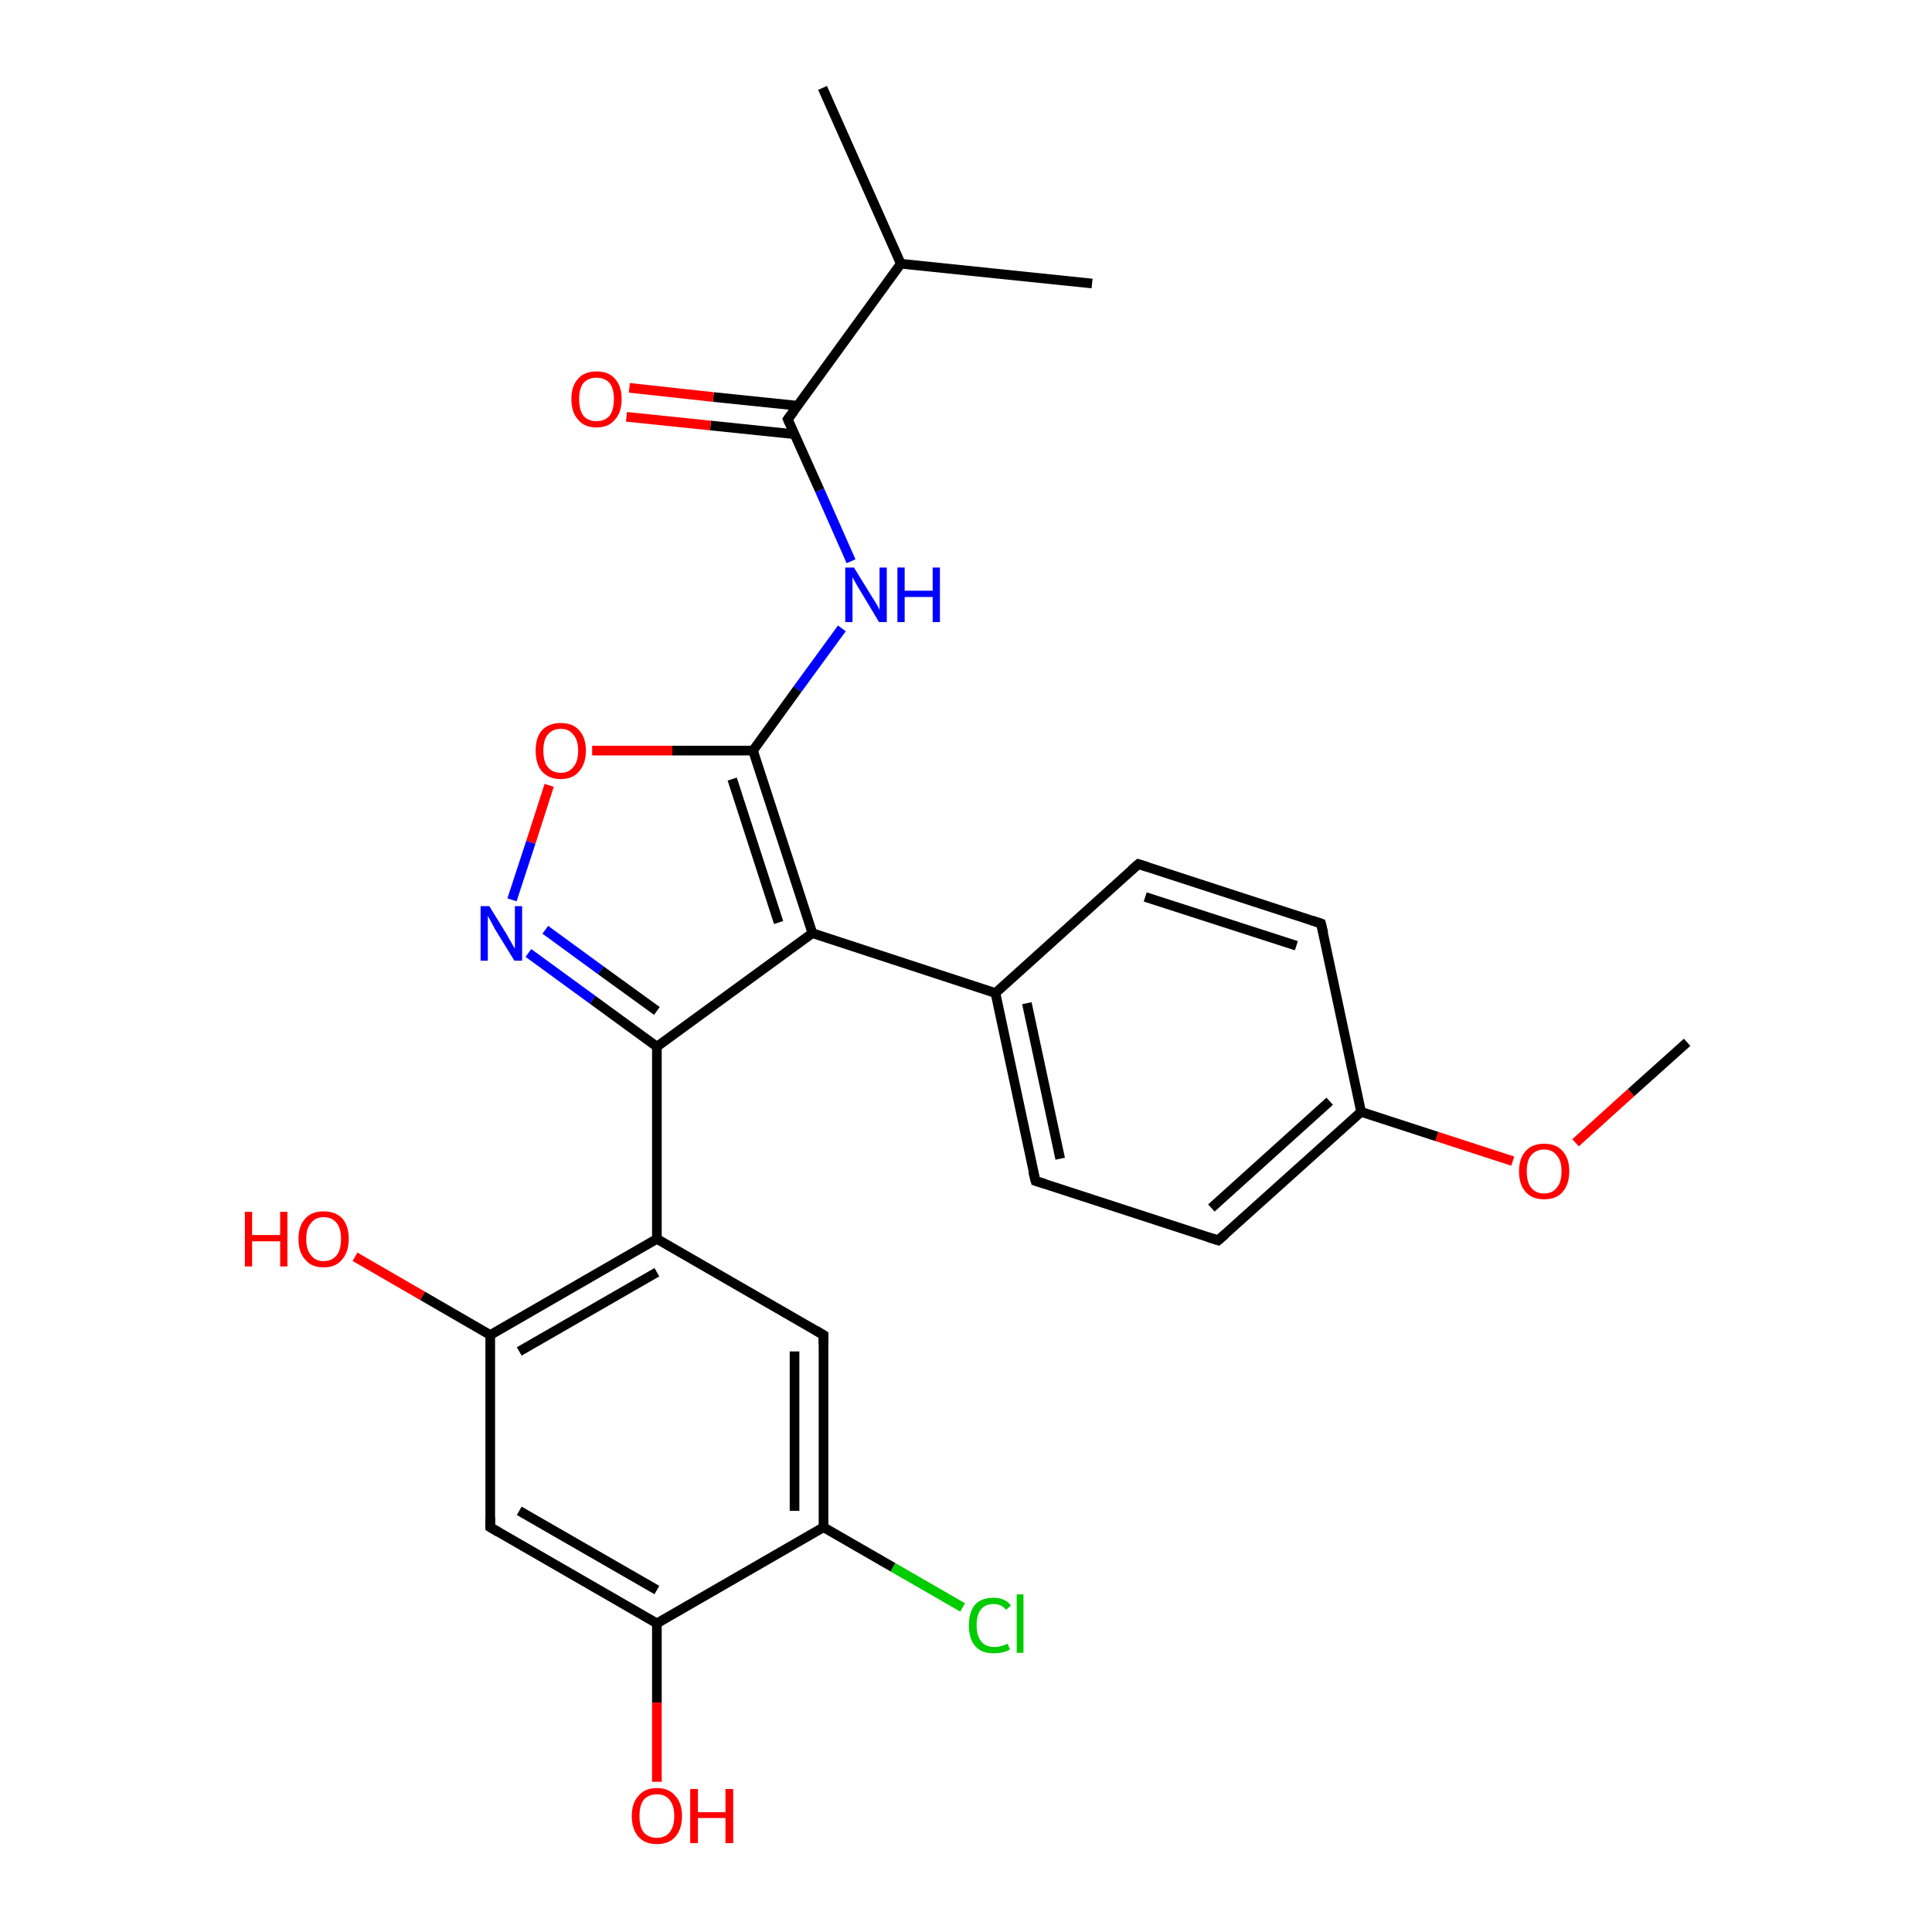 <?xml version='1.0' encoding='iso-8859-1'?>
<svg version='1.1' baseProfile='full'
              xmlns='http://www.w3.org/2000/svg'
                      xmlns:rdkit='http://www.rdkit.org/xml'
                      xmlns:xlink='http://www.w3.org/1999/xlink'
                  xml:space='preserve'
width='400px' height='400px' viewBox='0 0 400 400'>
<!-- END OF HEADER -->
<rect style='opacity:1.0;fill:#FFFFFF;stroke:none' width='400.0' height='400.0' x='0.0' y='0.0'> </rect>
<path class='bond-0 atom-25 atom-5' d='M 186.5,54.6 L 170.3,18.2' style='fill:none;fill-rule:evenodd;stroke:#000000;stroke-width:2.0px;stroke-linecap:butt;stroke-linejoin:miter;stroke-opacity:1' />
<path class='bond-1 atom-25 atom-27' d='M 186.5,54.6 L 226.1,58.7' style='fill:none;fill-rule:evenodd;stroke:#000000;stroke-width:2.0px;stroke-linecap:butt;stroke-linejoin:miter;stroke-opacity:1' />
<path class='bond-2 atom-25 atom-4' d='M 186.5,54.6 L 163.1,86.8' style='fill:none;fill-rule:evenodd;stroke:#000000;stroke-width:2.0px;stroke-linecap:butt;stroke-linejoin:miter;stroke-opacity:1' />
<path class='bond-3 atom-13 atom-4' d='M 176.2,116.2 L 169.7,101.5' style='fill:none;fill-rule:evenodd;stroke:#0000FF;stroke-width:2.0px;stroke-linecap:butt;stroke-linejoin:miter;stroke-opacity:1' />
<path class='bond-3 atom-13 atom-4' d='M 169.7,101.5 L 163.1,86.8' style='fill:none;fill-rule:evenodd;stroke:#000000;stroke-width:2.0px;stroke-linecap:butt;stroke-linejoin:miter;stroke-opacity:1' />
<path class='bond-4 atom-13 atom-8' d='M 174.3,130.1 L 165.1,142.7' style='fill:none;fill-rule:evenodd;stroke:#0000FF;stroke-width:2.0px;stroke-linecap:butt;stroke-linejoin:miter;stroke-opacity:1' />
<path class='bond-4 atom-13 atom-8' d='M 165.1,142.7 L 155.9,155.4' style='fill:none;fill-rule:evenodd;stroke:#000000;stroke-width:2.0px;stroke-linecap:butt;stroke-linejoin:miter;stroke-opacity:1' />
<path class='bond-5 atom-7 atom-8' d='M 122.6,155.4 L 139.2,155.4' style='fill:none;fill-rule:evenodd;stroke:#FF0000;stroke-width:2.0px;stroke-linecap:butt;stroke-linejoin:miter;stroke-opacity:1' />
<path class='bond-5 atom-7 atom-8' d='M 139.2,155.4 L 155.9,155.4' style='fill:none;fill-rule:evenodd;stroke:#000000;stroke-width:2.0px;stroke-linecap:butt;stroke-linejoin:miter;stroke-opacity:1' />
<path class='bond-6 atom-7 atom-6' d='M 113.7,162.6 L 109.9,174.4' style='fill:none;fill-rule:evenodd;stroke:#FF0000;stroke-width:2.0px;stroke-linecap:butt;stroke-linejoin:miter;stroke-opacity:1' />
<path class='bond-6 atom-7 atom-6' d='M 109.9,174.4 L 106.0,186.3' style='fill:none;fill-rule:evenodd;stroke:#0000FF;stroke-width:2.0px;stroke-linecap:butt;stroke-linejoin:miter;stroke-opacity:1' />
<path class='bond-7 atom-4 atom-26' d='M 165.1,84.0 L 147.7,82.2' style='fill:none;fill-rule:evenodd;stroke:#000000;stroke-width:2.0px;stroke-linecap:butt;stroke-linejoin:miter;stroke-opacity:1' />
<path class='bond-7 atom-4 atom-26' d='M 147.7,82.2 L 130.3,80.3' style='fill:none;fill-rule:evenodd;stroke:#FF0000;stroke-width:2.0px;stroke-linecap:butt;stroke-linejoin:miter;stroke-opacity:1' />
<path class='bond-7 atom-4 atom-26' d='M 164.5,89.9 L 147.1,88.1' style='fill:none;fill-rule:evenodd;stroke:#000000;stroke-width:2.0px;stroke-linecap:butt;stroke-linejoin:miter;stroke-opacity:1' />
<path class='bond-7 atom-4 atom-26' d='M 147.1,88.1 L 129.7,86.3' style='fill:none;fill-rule:evenodd;stroke:#FF0000;stroke-width:2.0px;stroke-linecap:butt;stroke-linejoin:miter;stroke-opacity:1' />
<path class='bond-8 atom-8 atom-9' d='M 155.9,155.4 L 168.2,193.2' style='fill:none;fill-rule:evenodd;stroke:#000000;stroke-width:2.0px;stroke-linecap:butt;stroke-linejoin:miter;stroke-opacity:1' />
<path class='bond-8 atom-8 atom-9' d='M 151.6,161.3 L 161.2,191.0' style='fill:none;fill-rule:evenodd;stroke:#000000;stroke-width:2.0px;stroke-linecap:butt;stroke-linejoin:miter;stroke-opacity:1' />
<path class='bond-9 atom-6 atom-10' d='M 109.4,197.3 L 122.7,207.0' style='fill:none;fill-rule:evenodd;stroke:#0000FF;stroke-width:2.0px;stroke-linecap:butt;stroke-linejoin:miter;stroke-opacity:1' />
<path class='bond-9 atom-6 atom-10' d='M 122.7,207.0 L 136.0,216.7' style='fill:none;fill-rule:evenodd;stroke:#000000;stroke-width:2.0px;stroke-linecap:butt;stroke-linejoin:miter;stroke-opacity:1' />
<path class='bond-9 atom-6 atom-10' d='M 112.9,192.5 L 124.4,200.9' style='fill:none;fill-rule:evenodd;stroke:#0000FF;stroke-width:2.0px;stroke-linecap:butt;stroke-linejoin:miter;stroke-opacity:1' />
<path class='bond-9 atom-6 atom-10' d='M 124.4,200.9 L 136.0,209.3' style='fill:none;fill-rule:evenodd;stroke:#000000;stroke-width:2.0px;stroke-linecap:butt;stroke-linejoin:miter;stroke-opacity:1' />
<path class='bond-10 atom-9 atom-10' d='M 168.2,193.2 L 136.0,216.7' style='fill:none;fill-rule:evenodd;stroke:#000000;stroke-width:2.0px;stroke-linecap:butt;stroke-linejoin:miter;stroke-opacity:1' />
<path class='bond-11 atom-9 atom-12' d='M 168.2,193.2 L 206.1,205.6' style='fill:none;fill-rule:evenodd;stroke:#000000;stroke-width:2.0px;stroke-linecap:butt;stroke-linejoin:miter;stroke-opacity:1' />
<path class='bond-12 atom-10 atom-11' d='M 136.0,216.7 L 136.0,256.5' style='fill:none;fill-rule:evenodd;stroke:#000000;stroke-width:2.0px;stroke-linecap:butt;stroke-linejoin:miter;stroke-opacity:1' />
<path class='bond-13 atom-1 atom-12' d='M 214.4,244.5 L 206.1,205.6' style='fill:none;fill-rule:evenodd;stroke:#000000;stroke-width:2.0px;stroke-linecap:butt;stroke-linejoin:miter;stroke-opacity:1' />
<path class='bond-13 atom-1 atom-12' d='M 219.5,239.9 L 212.6,207.7' style='fill:none;fill-rule:evenodd;stroke:#000000;stroke-width:2.0px;stroke-linecap:butt;stroke-linejoin:miter;stroke-opacity:1' />
<path class='bond-14 atom-1 atom-16' d='M 214.4,244.5 L 252.2,256.8' style='fill:none;fill-rule:evenodd;stroke:#000000;stroke-width:2.0px;stroke-linecap:butt;stroke-linejoin:miter;stroke-opacity:1' />
<path class='bond-15 atom-12 atom-14' d='M 206.1,205.6 L 235.7,178.9' style='fill:none;fill-rule:evenodd;stroke:#000000;stroke-width:2.0px;stroke-linecap:butt;stroke-linejoin:miter;stroke-opacity:1' />
<path class='bond-16 atom-11 atom-17' d='M 136.0,256.5 L 170.5,276.4' style='fill:none;fill-rule:evenodd;stroke:#000000;stroke-width:2.0px;stroke-linecap:butt;stroke-linejoin:miter;stroke-opacity:1' />
<path class='bond-17 atom-11 atom-19' d='M 136.0,256.5 L 101.5,276.4' style='fill:none;fill-rule:evenodd;stroke:#000000;stroke-width:2.0px;stroke-linecap:butt;stroke-linejoin:miter;stroke-opacity:1' />
<path class='bond-17 atom-11 atom-19' d='M 136.0,263.4 L 107.5,279.8' style='fill:none;fill-rule:evenodd;stroke:#000000;stroke-width:2.0px;stroke-linecap:butt;stroke-linejoin:miter;stroke-opacity:1' />
<path class='bond-18 atom-20 atom-19' d='M 73.5,260.2 L 87.5,268.3' style='fill:none;fill-rule:evenodd;stroke:#FF0000;stroke-width:2.0px;stroke-linecap:butt;stroke-linejoin:miter;stroke-opacity:1' />
<path class='bond-18 atom-20 atom-19' d='M 87.5,268.3 L 101.5,276.4' style='fill:none;fill-rule:evenodd;stroke:#000000;stroke-width:2.0px;stroke-linecap:butt;stroke-linejoin:miter;stroke-opacity:1' />
<path class='bond-19 atom-16 atom-15' d='M 252.2,256.8 L 281.8,230.2' style='fill:none;fill-rule:evenodd;stroke:#000000;stroke-width:2.0px;stroke-linecap:butt;stroke-linejoin:miter;stroke-opacity:1' />
<path class='bond-19 atom-16 atom-15' d='M 250.8,250.1 L 275.3,228.0' style='fill:none;fill-rule:evenodd;stroke:#000000;stroke-width:2.0px;stroke-linecap:butt;stroke-linejoin:miter;stroke-opacity:1' />
<path class='bond-20 atom-17 atom-2' d='M 170.5,276.4 L 170.5,316.2' style='fill:none;fill-rule:evenodd;stroke:#000000;stroke-width:2.0px;stroke-linecap:butt;stroke-linejoin:miter;stroke-opacity:1' />
<path class='bond-20 atom-17 atom-2' d='M 164.5,279.8 L 164.5,312.8' style='fill:none;fill-rule:evenodd;stroke:#000000;stroke-width:2.0px;stroke-linecap:butt;stroke-linejoin:miter;stroke-opacity:1' />
<path class='bond-21 atom-19 atom-3' d='M 101.5,276.4 L 101.5,316.2' style='fill:none;fill-rule:evenodd;stroke:#000000;stroke-width:2.0px;stroke-linecap:butt;stroke-linejoin:miter;stroke-opacity:1' />
<path class='bond-22 atom-14 atom-0' d='M 235.7,178.9 L 273.5,191.2' style='fill:none;fill-rule:evenodd;stroke:#000000;stroke-width:2.0px;stroke-linecap:butt;stroke-linejoin:miter;stroke-opacity:1' />
<path class='bond-22 atom-14 atom-0' d='M 237.1,185.7 L 268.4,195.8' style='fill:none;fill-rule:evenodd;stroke:#000000;stroke-width:2.0px;stroke-linecap:butt;stroke-linejoin:miter;stroke-opacity:1' />
<path class='bond-23 atom-15 atom-0' d='M 281.8,230.2 L 273.5,191.2' style='fill:none;fill-rule:evenodd;stroke:#000000;stroke-width:2.0px;stroke-linecap:butt;stroke-linejoin:miter;stroke-opacity:1' />
<path class='bond-24 atom-15 atom-23' d='M 281.8,230.2 L 297.5,235.3' style='fill:none;fill-rule:evenodd;stroke:#000000;stroke-width:2.0px;stroke-linecap:butt;stroke-linejoin:miter;stroke-opacity:1' />
<path class='bond-24 atom-15 atom-23' d='M 297.5,235.3 L 313.2,240.4' style='fill:none;fill-rule:evenodd;stroke:#FF0000;stroke-width:2.0px;stroke-linecap:butt;stroke-linejoin:miter;stroke-opacity:1' />
<path class='bond-25 atom-2 atom-22' d='M 170.5,316.2 L 184.9,324.5' style='fill:none;fill-rule:evenodd;stroke:#000000;stroke-width:2.0px;stroke-linecap:butt;stroke-linejoin:miter;stroke-opacity:1' />
<path class='bond-25 atom-2 atom-22' d='M 184.9,324.5 L 199.3,332.8' style='fill:none;fill-rule:evenodd;stroke:#00CC00;stroke-width:2.0px;stroke-linecap:butt;stroke-linejoin:miter;stroke-opacity:1' />
<path class='bond-26 atom-2 atom-18' d='M 170.5,316.2 L 136.0,336.1' style='fill:none;fill-rule:evenodd;stroke:#000000;stroke-width:2.0px;stroke-linecap:butt;stroke-linejoin:miter;stroke-opacity:1' />
<path class='bond-27 atom-3 atom-18' d='M 101.5,316.2 L 136.0,336.1' style='fill:none;fill-rule:evenodd;stroke:#000000;stroke-width:2.0px;stroke-linecap:butt;stroke-linejoin:miter;stroke-opacity:1' />
<path class='bond-27 atom-3 atom-18' d='M 107.5,312.8 L 136.0,329.2' style='fill:none;fill-rule:evenodd;stroke:#000000;stroke-width:2.0px;stroke-linecap:butt;stroke-linejoin:miter;stroke-opacity:1' />
<path class='bond-28 atom-23 atom-24' d='M 326.2,236.6 L 337.7,226.2' style='fill:none;fill-rule:evenodd;stroke:#FF0000;stroke-width:2.0px;stroke-linecap:butt;stroke-linejoin:miter;stroke-opacity:1' />
<path class='bond-28 atom-23 atom-24' d='M 337.7,226.2 L 349.3,215.8' style='fill:none;fill-rule:evenodd;stroke:#000000;stroke-width:2.0px;stroke-linecap:butt;stroke-linejoin:miter;stroke-opacity:1' />
<path class='bond-29 atom-18 atom-21' d='M 136.0,336.1 L 136.0,352.5' style='fill:none;fill-rule:evenodd;stroke:#000000;stroke-width:2.0px;stroke-linecap:butt;stroke-linejoin:miter;stroke-opacity:1' />
<path class='bond-29 atom-18 atom-21' d='M 136.0,352.5 L 136.0,368.9' style='fill:none;fill-rule:evenodd;stroke:#FF0000;stroke-width:2.0px;stroke-linecap:butt;stroke-linejoin:miter;stroke-opacity:1' />
<path d='M 271.7,190.6 L 273.5,191.2 L 274.0,193.2' style='fill:none;stroke:#000000;stroke-width:2.0px;stroke-linecap:butt;stroke-linejoin:miter;stroke-opacity:1;' />
<path d='M 213.9,242.6 L 214.4,244.5 L 216.3,245.1' style='fill:none;stroke:#000000;stroke-width:2.0px;stroke-linecap:butt;stroke-linejoin:miter;stroke-opacity:1;' />
<path d='M 101.5,314.2 L 101.5,316.2 L 103.2,317.2' style='fill:none;stroke:#000000;stroke-width:2.0px;stroke-linecap:butt;stroke-linejoin:miter;stroke-opacity:1;' />
<path d='M 164.3,85.2 L 163.1,86.8 L 163.4,87.5' style='fill:none;stroke:#000000;stroke-width:2.0px;stroke-linecap:butt;stroke-linejoin:miter;stroke-opacity:1;' />
<path d='M 234.2,180.2 L 235.7,178.9 L 237.6,179.5' style='fill:none;stroke:#000000;stroke-width:2.0px;stroke-linecap:butt;stroke-linejoin:miter;stroke-opacity:1;' />
<path d='M 250.3,256.2 L 252.2,256.8 L 253.7,255.5' style='fill:none;stroke:#000000;stroke-width:2.0px;stroke-linecap:butt;stroke-linejoin:miter;stroke-opacity:1;' />
<path d='M 168.8,275.4 L 170.5,276.4 L 170.5,278.4' style='fill:none;stroke:#000000;stroke-width:2.0px;stroke-linecap:butt;stroke-linejoin:miter;stroke-opacity:1;' />
<path class='atom-6' d='M 101.3 187.6
L 105.0 193.6
Q 105.3 194.2, 105.9 195.2
Q 106.5 196.3, 106.6 196.4
L 106.6 187.6
L 108.1 187.6
L 108.1 198.9
L 106.5 198.9
L 102.5 192.4
Q 102.1 191.6, 101.6 190.7
Q 101.1 189.8, 101.0 189.6
L 101.0 198.9
L 99.5 198.9
L 99.5 187.6
L 101.3 187.6
' fill='#0000FF'/>
<path class='atom-7' d='M 110.9 155.4
Q 110.9 152.7, 112.2 151.2
Q 113.6 149.7, 116.1 149.7
Q 118.6 149.7, 119.9 151.2
Q 121.3 152.7, 121.3 155.4
Q 121.3 158.1, 119.9 159.7
Q 118.6 161.3, 116.1 161.3
Q 113.6 161.3, 112.2 159.7
Q 110.9 158.2, 110.9 155.4
M 116.1 160.0
Q 117.8 160.0, 118.7 158.8
Q 119.7 157.7, 119.7 155.4
Q 119.7 153.2, 118.7 152.1
Q 117.8 150.9, 116.1 150.9
Q 114.4 150.9, 113.4 152.1
Q 112.5 153.2, 112.5 155.4
Q 112.5 157.7, 113.4 158.8
Q 114.4 160.0, 116.1 160.0
' fill='#FF0000'/>
<path class='atom-13' d='M 176.8 117.5
L 180.5 123.5
Q 180.9 124.1, 181.5 125.1
Q 182.1 126.2, 182.1 126.3
L 182.1 117.5
L 183.6 117.5
L 183.6 128.8
L 182.0 128.8
L 178.1 122.3
Q 177.6 121.5, 177.1 120.6
Q 176.6 119.7, 176.5 119.5
L 176.5 128.8
L 175.0 128.8
L 175.0 117.5
L 176.8 117.5
' fill='#0000FF'/>
<path class='atom-13' d='M 185.8 117.5
L 187.3 117.5
L 187.3 122.3
L 193.1 122.3
L 193.1 117.5
L 194.6 117.5
L 194.6 128.8
L 193.1 128.8
L 193.1 123.6
L 187.3 123.6
L 187.3 128.8
L 185.8 128.8
L 185.8 117.5
' fill='#0000FF'/>
<path class='atom-20' d='M 50.7 250.9
L 52.2 250.9
L 52.2 255.7
L 58.0 255.7
L 58.0 250.9
L 59.5 250.9
L 59.5 262.2
L 58.0 262.2
L 58.0 257.0
L 52.2 257.0
L 52.2 262.2
L 50.7 262.2
L 50.7 250.9
' fill='#FF0000'/>
<path class='atom-20' d='M 61.8 256.5
Q 61.8 253.8, 63.2 252.3
Q 64.5 250.8, 67.0 250.8
Q 69.5 250.8, 70.9 252.3
Q 72.2 253.8, 72.2 256.5
Q 72.2 259.2, 70.8 260.8
Q 69.5 262.4, 67.0 262.4
Q 64.5 262.4, 63.2 260.8
Q 61.8 259.3, 61.8 256.5
M 67.0 261.1
Q 68.7 261.1, 69.7 259.9
Q 70.6 258.8, 70.6 256.5
Q 70.6 254.3, 69.7 253.2
Q 68.7 252.0, 67.0 252.0
Q 65.3 252.0, 64.4 253.2
Q 63.4 254.3, 63.4 256.5
Q 63.4 258.8, 64.4 259.9
Q 65.3 261.1, 67.0 261.1
' fill='#FF0000'/>
<path class='atom-21' d='M 130.8 376.0
Q 130.8 373.3, 132.2 371.8
Q 133.5 370.2, 136.0 370.2
Q 138.5 370.2, 139.8 371.8
Q 141.2 373.3, 141.2 376.0
Q 141.2 378.7, 139.8 380.3
Q 138.5 381.8, 136.0 381.8
Q 133.5 381.8, 132.2 380.3
Q 130.8 378.7, 130.8 376.0
M 136.0 380.5
Q 137.7 380.5, 138.6 379.4
Q 139.6 378.2, 139.6 376.0
Q 139.6 373.8, 138.6 372.6
Q 137.7 371.5, 136.0 371.5
Q 134.3 371.5, 133.3 372.6
Q 132.4 373.7, 132.4 376.0
Q 132.4 378.3, 133.3 379.4
Q 134.3 380.5, 136.0 380.5
' fill='#FF0000'/>
<path class='atom-21' d='M 142.9 370.4
L 144.5 370.4
L 144.5 375.2
L 150.2 375.2
L 150.2 370.4
L 151.8 370.4
L 151.8 381.6
L 150.2 381.6
L 150.2 376.4
L 144.5 376.4
L 144.5 381.6
L 142.9 381.6
L 142.9 370.4
' fill='#FF0000'/>
<path class='atom-22' d='M 200.6 336.5
Q 200.6 333.7, 201.9 332.2
Q 203.2 330.8, 205.7 330.8
Q 208.1 330.8, 209.3 332.4
L 208.3 333.3
Q 207.4 332.1, 205.7 332.1
Q 204.0 332.1, 203.1 333.2
Q 202.2 334.3, 202.2 336.5
Q 202.2 338.7, 203.2 339.9
Q 204.1 341.0, 205.9 341.0
Q 207.2 341.0, 208.6 340.3
L 209.1 341.5
Q 208.5 341.9, 207.6 342.1
Q 206.7 342.3, 205.7 342.3
Q 203.2 342.3, 201.9 340.8
Q 200.6 339.3, 200.6 336.5
' fill='#00CC00'/>
<path class='atom-22' d='M 210.5 330.1
L 211.9 330.1
L 211.9 342.2
L 210.5 342.2
L 210.5 330.1
' fill='#00CC00'/>
<path class='atom-23' d='M 314.5 242.5
Q 314.5 239.8, 315.9 238.3
Q 317.2 236.8, 319.7 236.8
Q 322.2 236.8, 323.5 238.3
Q 324.9 239.8, 324.9 242.5
Q 324.9 245.2, 323.5 246.8
Q 322.2 248.3, 319.7 248.3
Q 317.2 248.3, 315.9 246.8
Q 314.5 245.3, 314.5 242.5
M 319.7 247.1
Q 321.4 247.1, 322.3 245.9
Q 323.3 244.8, 323.3 242.5
Q 323.3 240.3, 322.3 239.2
Q 321.4 238.0, 319.7 238.0
Q 318.0 238.0, 317.0 239.2
Q 316.1 240.3, 316.1 242.5
Q 316.1 244.8, 317.0 245.9
Q 318.0 247.1, 319.7 247.1
' fill='#FF0000'/>
<path class='atom-26' d='M 118.3 82.6
Q 118.3 79.9, 119.7 78.4
Q 121.0 76.9, 123.5 76.9
Q 126.0 76.9, 127.3 78.4
Q 128.7 79.9, 128.7 82.6
Q 128.7 85.4, 127.3 86.9
Q 126.0 88.5, 123.5 88.5
Q 121.0 88.5, 119.7 86.9
Q 118.3 85.4, 118.3 82.6
M 123.5 87.2
Q 125.2 87.2, 126.2 86.1
Q 127.1 84.9, 127.1 82.6
Q 127.1 80.4, 126.2 79.3
Q 125.2 78.2, 123.5 78.2
Q 121.8 78.2, 120.8 79.3
Q 119.9 80.4, 119.9 82.6
Q 119.9 84.9, 120.8 86.1
Q 121.8 87.2, 123.5 87.2
' fill='#FF0000'/>
</svg>
